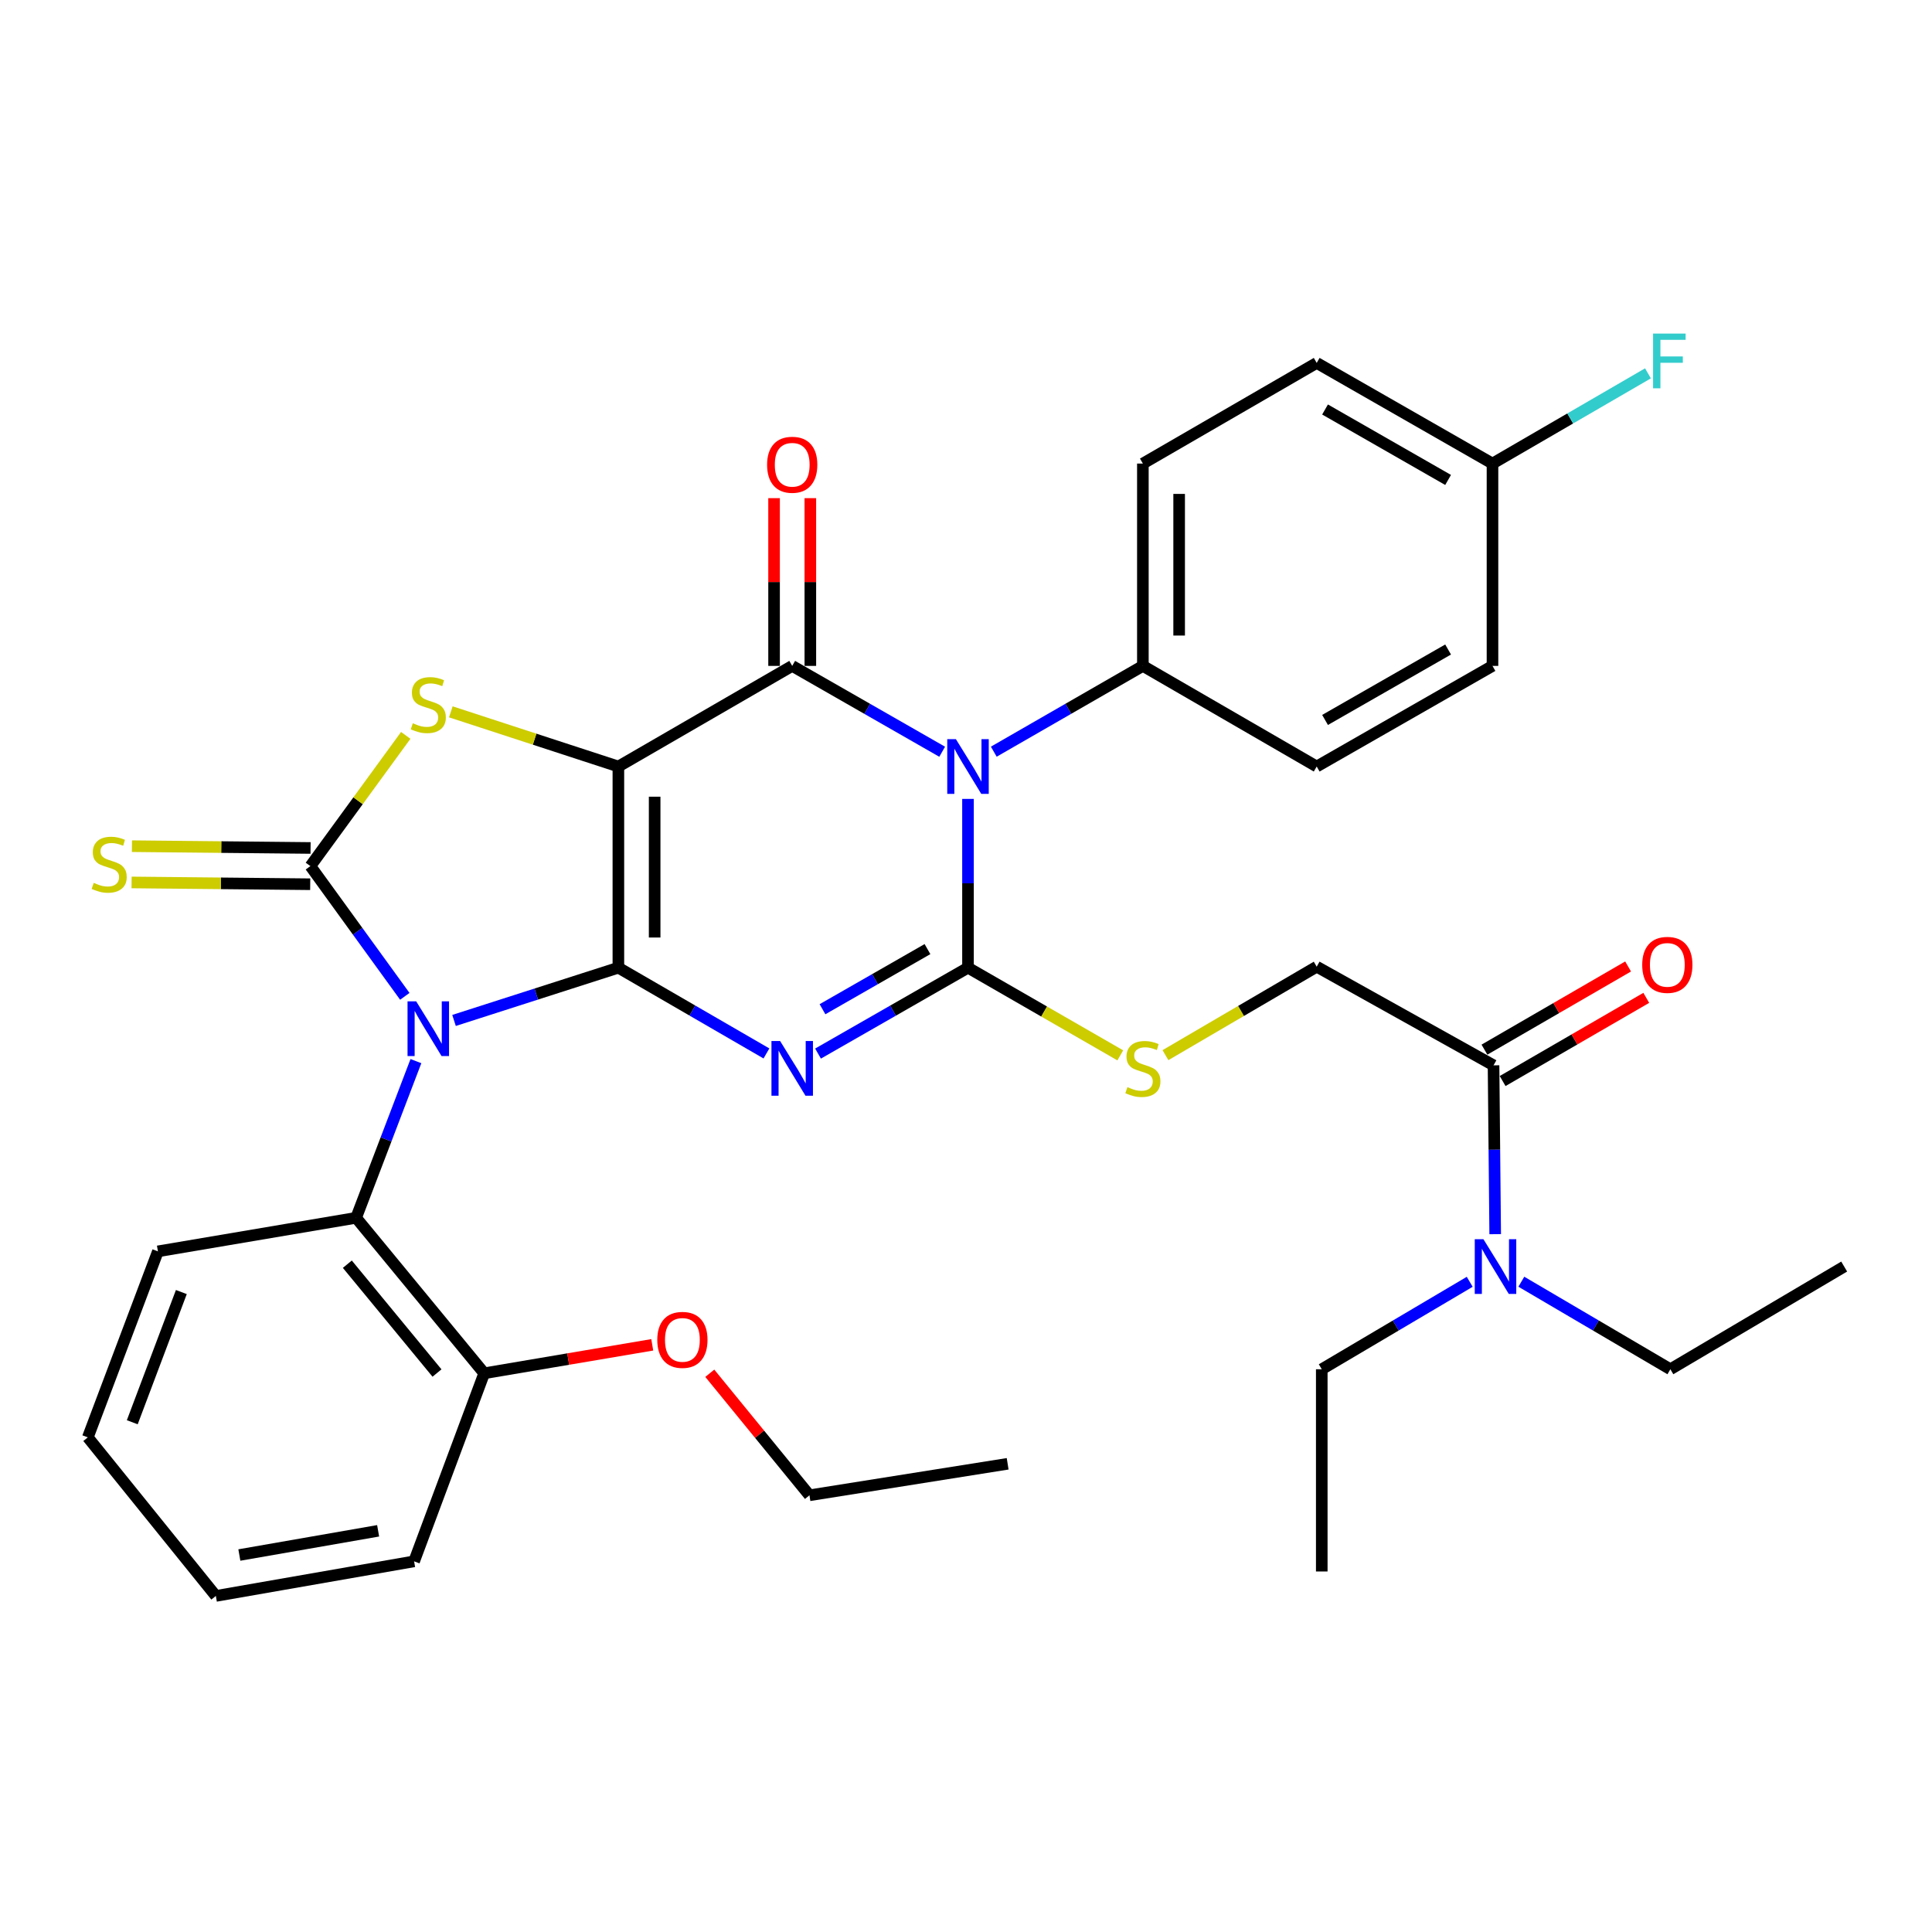 <?xml version='1.0' encoding='iso-8859-1'?>
<svg version='1.1' baseProfile='full'
              xmlns='http://www.w3.org/2000/svg'
                      xmlns:rdkit='http://www.rdkit.org/xml'
                      xmlns:xlink='http://www.w3.org/1999/xlink'
                  xml:space='preserve'
width='1000px' height='1000px' viewBox='0 0 1000 1000'>
<!-- END OF HEADER -->
<rect style='opacity:1.0;fill:#FFFFFF;stroke:none' width='1000' height='1000' x='0' y='0'> </rect>
<path class='bond-0' d='M 320.072,500.877 L 320.072,396.75' style='fill:none;fill-rule:evenodd;stroke:#000000;stroke-width:6px;stroke-linecap:butt;stroke-linejoin:miter;stroke-opacity:1' />
<path class='bond-0' d='M 338.845,485.258 L 338.845,412.369' style='fill:none;fill-rule:evenodd;stroke:#000000;stroke-width:6px;stroke-linecap:butt;stroke-linejoin:miter;stroke-opacity:1' />
<path class='bond-1' d='M 320.072,500.877 L 277.538,514.529' style='fill:none;fill-rule:evenodd;stroke:#000000;stroke-width:6px;stroke-linecap:butt;stroke-linejoin:miter;stroke-opacity:1' />
<path class='bond-1' d='M 277.538,514.529 L 235.004,528.181' style='fill:none;fill-rule:evenodd;stroke:#0000FF;stroke-width:6px;stroke-linecap:butt;stroke-linejoin:miter;stroke-opacity:1' />
<path class='bond-2' d='M 320.072,500.877 L 358.389,523.068' style='fill:none;fill-rule:evenodd;stroke:#000000;stroke-width:6px;stroke-linecap:butt;stroke-linejoin:miter;stroke-opacity:1' />
<path class='bond-2' d='M 358.389,523.068 L 396.707,545.258' style='fill:none;fill-rule:evenodd;stroke:#0000FF;stroke-width:6px;stroke-linecap:butt;stroke-linejoin:miter;stroke-opacity:1' />
<path class='bond-5' d='M 320.072,396.75 L 410.046,344.666' style='fill:none;fill-rule:evenodd;stroke:#000000;stroke-width:6px;stroke-linecap:butt;stroke-linejoin:miter;stroke-opacity:1' />
<path class='bond-7' d='M 320.072,396.75 L 276.71,382.598' style='fill:none;fill-rule:evenodd;stroke:#000000;stroke-width:6px;stroke-linecap:butt;stroke-linejoin:miter;stroke-opacity:1' />
<path class='bond-7' d='M 276.71,382.598 L 233.348,368.446' style='fill:none;fill-rule:evenodd;stroke:#CCCC00;stroke-width:6px;stroke-linecap:butt;stroke-linejoin:miter;stroke-opacity:1' />
<path class='bond-6' d='M 209.53,515.699 L 185.094,481.996' style='fill:none;fill-rule:evenodd;stroke:#0000FF;stroke-width:6px;stroke-linecap:butt;stroke-linejoin:miter;stroke-opacity:1' />
<path class='bond-6' d='M 185.094,481.996 L 160.658,448.292' style='fill:none;fill-rule:evenodd;stroke:#000000;stroke-width:6px;stroke-linecap:butt;stroke-linejoin:miter;stroke-opacity:1' />
<path class='bond-8' d='M 215.276,549.237 L 199.799,589.787' style='fill:none;fill-rule:evenodd;stroke:#0000FF;stroke-width:6px;stroke-linecap:butt;stroke-linejoin:miter;stroke-opacity:1' />
<path class='bond-8' d='M 199.799,589.787 L 184.322,630.338' style='fill:none;fill-rule:evenodd;stroke:#000000;stroke-width:6px;stroke-linecap:butt;stroke-linejoin:miter;stroke-opacity:1' />
<path class='bond-3' d='M 423.407,545.331 L 462.22,523.104' style='fill:none;fill-rule:evenodd;stroke:#0000FF;stroke-width:6px;stroke-linecap:butt;stroke-linejoin:miter;stroke-opacity:1' />
<path class='bond-3' d='M 462.22,523.104 L 501.033,500.877' style='fill:none;fill-rule:evenodd;stroke:#000000;stroke-width:6px;stroke-linecap:butt;stroke-linejoin:miter;stroke-opacity:1' />
<path class='bond-3' d='M 425.722,522.372 L 452.891,506.814' style='fill:none;fill-rule:evenodd;stroke:#0000FF;stroke-width:6px;stroke-linecap:butt;stroke-linejoin:miter;stroke-opacity:1' />
<path class='bond-3' d='M 452.891,506.814 L 480.059,491.255' style='fill:none;fill-rule:evenodd;stroke:#000000;stroke-width:6px;stroke-linecap:butt;stroke-linejoin:miter;stroke-opacity:1' />
<path class='bond-4' d='M 501.033,500.877 L 501.033,457.195' style='fill:none;fill-rule:evenodd;stroke:#000000;stroke-width:6px;stroke-linecap:butt;stroke-linejoin:miter;stroke-opacity:1' />
<path class='bond-4' d='M 501.033,457.195 L 501.033,413.513' style='fill:none;fill-rule:evenodd;stroke:#0000FF;stroke-width:6px;stroke-linecap:butt;stroke-linejoin:miter;stroke-opacity:1' />
<path class='bond-9' d='M 501.033,500.877 L 540.445,523.565' style='fill:none;fill-rule:evenodd;stroke:#000000;stroke-width:6px;stroke-linecap:butt;stroke-linejoin:miter;stroke-opacity:1' />
<path class='bond-9' d='M 540.445,523.565 L 579.858,546.253' style='fill:none;fill-rule:evenodd;stroke:#CCCC00;stroke-width:6px;stroke-linecap:butt;stroke-linejoin:miter;stroke-opacity:1' />
<path class='bond-10' d='M 514.383,389.068 L 552.966,366.867' style='fill:none;fill-rule:evenodd;stroke:#0000FF;stroke-width:6px;stroke-linecap:butt;stroke-linejoin:miter;stroke-opacity:1' />
<path class='bond-10' d='M 552.966,366.867 L 591.549,344.666' style='fill:none;fill-rule:evenodd;stroke:#000000;stroke-width:6px;stroke-linecap:butt;stroke-linejoin:miter;stroke-opacity:1' />
<path class='bond-36' d='M 487.672,389.102 L 448.859,366.884' style='fill:none;fill-rule:evenodd;stroke:#0000FF;stroke-width:6px;stroke-linecap:butt;stroke-linejoin:miter;stroke-opacity:1' />
<path class='bond-36' d='M 448.859,366.884 L 410.046,344.666' style='fill:none;fill-rule:evenodd;stroke:#000000;stroke-width:6px;stroke-linecap:butt;stroke-linejoin:miter;stroke-opacity:1' />
<path class='bond-13' d='M 419.433,344.666 L 419.433,301.253' style='fill:none;fill-rule:evenodd;stroke:#000000;stroke-width:6px;stroke-linecap:butt;stroke-linejoin:miter;stroke-opacity:1' />
<path class='bond-13' d='M 419.433,301.253 L 419.433,257.84' style='fill:none;fill-rule:evenodd;stroke:#FF0000;stroke-width:6px;stroke-linecap:butt;stroke-linejoin:miter;stroke-opacity:1' />
<path class='bond-13' d='M 400.66,344.666 L 400.66,301.253' style='fill:none;fill-rule:evenodd;stroke:#000000;stroke-width:6px;stroke-linecap:butt;stroke-linejoin:miter;stroke-opacity:1' />
<path class='bond-13' d='M 400.66,301.253 L 400.66,257.84' style='fill:none;fill-rule:evenodd;stroke:#FF0000;stroke-width:6px;stroke-linecap:butt;stroke-linejoin:miter;stroke-opacity:1' />
<path class='bond-12' d='M 160.752,438.906 L 114.52,438.443' style='fill:none;fill-rule:evenodd;stroke:#000000;stroke-width:6px;stroke-linecap:butt;stroke-linejoin:miter;stroke-opacity:1' />
<path class='bond-12' d='M 114.52,438.443 L 68.288,437.98' style='fill:none;fill-rule:evenodd;stroke:#CCCC00;stroke-width:6px;stroke-linecap:butt;stroke-linejoin:miter;stroke-opacity:1' />
<path class='bond-12' d='M 160.564,457.678 L 114.332,457.215' style='fill:none;fill-rule:evenodd;stroke:#000000;stroke-width:6px;stroke-linecap:butt;stroke-linejoin:miter;stroke-opacity:1' />
<path class='bond-12' d='M 114.332,457.215 L 68.1,456.752' style='fill:none;fill-rule:evenodd;stroke:#CCCC00;stroke-width:6px;stroke-linecap:butt;stroke-linejoin:miter;stroke-opacity:1' />
<path class='bond-35' d='M 160.658,448.292 L 185.335,414.463' style='fill:none;fill-rule:evenodd;stroke:#000000;stroke-width:6px;stroke-linecap:butt;stroke-linejoin:miter;stroke-opacity:1' />
<path class='bond-35' d='M 185.335,414.463 L 210.012,380.634' style='fill:none;fill-rule:evenodd;stroke:#CCCC00;stroke-width:6px;stroke-linecap:butt;stroke-linejoin:miter;stroke-opacity:1' />
<path class='bond-16' d='M 184.322,630.338 L 250.622,710.811' style='fill:none;fill-rule:evenodd;stroke:#000000;stroke-width:6px;stroke-linecap:butt;stroke-linejoin:miter;stroke-opacity:1' />
<path class='bond-16' d='M 179.778,654.346 L 226.188,710.677' style='fill:none;fill-rule:evenodd;stroke:#000000;stroke-width:6px;stroke-linecap:butt;stroke-linejoin:miter;stroke-opacity:1' />
<path class='bond-25' d='M 184.322,630.338 L 81.739,647.703' style='fill:none;fill-rule:evenodd;stroke:#000000;stroke-width:6px;stroke-linecap:butt;stroke-linejoin:miter;stroke-opacity:1' />
<path class='bond-15' d='M 603.235,546.148 L 642.38,523.252' style='fill:none;fill-rule:evenodd;stroke:#CCCC00;stroke-width:6px;stroke-linecap:butt;stroke-linejoin:miter;stroke-opacity:1' />
<path class='bond-15' d='M 642.38,523.252 L 681.524,500.356' style='fill:none;fill-rule:evenodd;stroke:#000000;stroke-width:6px;stroke-linecap:butt;stroke-linejoin:miter;stroke-opacity:1' />
<path class='bond-18' d='M 591.549,344.666 L 591.549,239.944' style='fill:none;fill-rule:evenodd;stroke:#000000;stroke-width:6px;stroke-linecap:butt;stroke-linejoin:miter;stroke-opacity:1' />
<path class='bond-18' d='M 610.322,328.957 L 610.322,255.652' style='fill:none;fill-rule:evenodd;stroke:#000000;stroke-width:6px;stroke-linecap:butt;stroke-linejoin:miter;stroke-opacity:1' />
<path class='bond-19' d='M 591.549,344.666 L 681.524,396.75' style='fill:none;fill-rule:evenodd;stroke:#000000;stroke-width:6px;stroke-linecap:butt;stroke-linejoin:miter;stroke-opacity:1' />
<path class='bond-11' d='M 773.053,551.418 L 681.524,500.356' style='fill:none;fill-rule:evenodd;stroke:#000000;stroke-width:6px;stroke-linecap:butt;stroke-linejoin:miter;stroke-opacity:1' />
<path class='bond-14' d='M 773.053,551.418 L 773.481,595.111' style='fill:none;fill-rule:evenodd;stroke:#000000;stroke-width:6px;stroke-linecap:butt;stroke-linejoin:miter;stroke-opacity:1' />
<path class='bond-14' d='M 773.481,595.111 L 773.91,638.803' style='fill:none;fill-rule:evenodd;stroke:#0000FF;stroke-width:6px;stroke-linecap:butt;stroke-linejoin:miter;stroke-opacity:1' />
<path class='bond-17' d='M 777.756,559.542 L 814.934,538.015' style='fill:none;fill-rule:evenodd;stroke:#000000;stroke-width:6px;stroke-linecap:butt;stroke-linejoin:miter;stroke-opacity:1' />
<path class='bond-17' d='M 814.934,538.015 L 852.111,516.489' style='fill:none;fill-rule:evenodd;stroke:#FF0000;stroke-width:6px;stroke-linecap:butt;stroke-linejoin:miter;stroke-opacity:1' />
<path class='bond-17' d='M 768.349,543.295 L 805.527,521.769' style='fill:none;fill-rule:evenodd;stroke:#000000;stroke-width:6px;stroke-linecap:butt;stroke-linejoin:miter;stroke-opacity:1' />
<path class='bond-17' d='M 805.527,521.769 L 842.704,500.243' style='fill:none;fill-rule:evenodd;stroke:#FF0000;stroke-width:6px;stroke-linecap:butt;stroke-linejoin:miter;stroke-opacity:1' />
<path class='bond-26' d='M 760.723,663.459 L 722.432,686.092' style='fill:none;fill-rule:evenodd;stroke:#0000FF;stroke-width:6px;stroke-linecap:butt;stroke-linejoin:miter;stroke-opacity:1' />
<path class='bond-26' d='M 722.432,686.092 L 684.142,708.725' style='fill:none;fill-rule:evenodd;stroke:#000000;stroke-width:6px;stroke-linecap:butt;stroke-linejoin:miter;stroke-opacity:1' />
<path class='bond-27' d='M 787.439,663.416 L 826.01,686.071' style='fill:none;fill-rule:evenodd;stroke:#0000FF;stroke-width:6px;stroke-linecap:butt;stroke-linejoin:miter;stroke-opacity:1' />
<path class='bond-27' d='M 826.01,686.071 L 864.581,708.725' style='fill:none;fill-rule:evenodd;stroke:#000000;stroke-width:6px;stroke-linecap:butt;stroke-linejoin:miter;stroke-opacity:1' />
<path class='bond-24' d='M 250.622,710.811 L 294.113,703.445' style='fill:none;fill-rule:evenodd;stroke:#000000;stroke-width:6px;stroke-linecap:butt;stroke-linejoin:miter;stroke-opacity:1' />
<path class='bond-24' d='M 294.113,703.445 L 337.605,696.078' style='fill:none;fill-rule:evenodd;stroke:#FF0000;stroke-width:6px;stroke-linecap:butt;stroke-linejoin:miter;stroke-opacity:1' />
<path class='bond-28' d='M 250.622,710.811 L 214.338,808.149' style='fill:none;fill-rule:evenodd;stroke:#000000;stroke-width:6px;stroke-linecap:butt;stroke-linejoin:miter;stroke-opacity:1' />
<path class='bond-21' d='M 591.549,239.944 L 681.524,187.849' style='fill:none;fill-rule:evenodd;stroke:#000000;stroke-width:6px;stroke-linecap:butt;stroke-linejoin:miter;stroke-opacity:1' />
<path class='bond-22' d='M 681.524,396.75 L 772.51,344.666' style='fill:none;fill-rule:evenodd;stroke:#000000;stroke-width:6px;stroke-linecap:butt;stroke-linejoin:miter;stroke-opacity:1' />
<path class='bond-22' d='M 685.846,372.645 L 749.536,336.186' style='fill:none;fill-rule:evenodd;stroke:#000000;stroke-width:6px;stroke-linecap:butt;stroke-linejoin:miter;stroke-opacity:1' />
<path class='bond-20' d='M 772.51,239.944 L 772.51,344.666' style='fill:none;fill-rule:evenodd;stroke:#000000;stroke-width:6px;stroke-linecap:butt;stroke-linejoin:miter;stroke-opacity:1' />
<path class='bond-23' d='M 772.51,239.944 L 812.747,216.591' style='fill:none;fill-rule:evenodd;stroke:#000000;stroke-width:6px;stroke-linecap:butt;stroke-linejoin:miter;stroke-opacity:1' />
<path class='bond-23' d='M 812.747,216.591 L 852.983,193.239' style='fill:none;fill-rule:evenodd;stroke:#33CCCC;stroke-width:6px;stroke-linecap:butt;stroke-linejoin:miter;stroke-opacity:1' />
<path class='bond-38' d='M 772.51,239.944 L 681.524,187.849' style='fill:none;fill-rule:evenodd;stroke:#000000;stroke-width:6px;stroke-linecap:butt;stroke-linejoin:miter;stroke-opacity:1' />
<path class='bond-38' d='M 749.535,248.421 L 685.844,211.955' style='fill:none;fill-rule:evenodd;stroke:#000000;stroke-width:6px;stroke-linecap:butt;stroke-linejoin:miter;stroke-opacity:1' />
<path class='bond-29' d='M 367.384,710.795 L 393.179,742.378' style='fill:none;fill-rule:evenodd;stroke:#FF0000;stroke-width:6px;stroke-linecap:butt;stroke-linejoin:miter;stroke-opacity:1' />
<path class='bond-29' d='M 393.179,742.378 L 418.974,773.961' style='fill:none;fill-rule:evenodd;stroke:#000000;stroke-width:6px;stroke-linecap:butt;stroke-linejoin:miter;stroke-opacity:1' />
<path class='bond-32' d='M 81.739,647.703 L 45.455,743.977' style='fill:none;fill-rule:evenodd;stroke:#000000;stroke-width:6px;stroke-linecap:butt;stroke-linejoin:miter;stroke-opacity:1' />
<path class='bond-32' d='M 93.863,668.765 L 68.464,736.156' style='fill:none;fill-rule:evenodd;stroke:#000000;stroke-width:6px;stroke-linecap:butt;stroke-linejoin:miter;stroke-opacity:1' />
<path class='bond-30' d='M 684.142,708.725 L 684.142,813.395' style='fill:none;fill-rule:evenodd;stroke:#000000;stroke-width:6px;stroke-linecap:butt;stroke-linejoin:miter;stroke-opacity:1' />
<path class='bond-31' d='M 864.581,708.725 L 954.545,655.567' style='fill:none;fill-rule:evenodd;stroke:#000000;stroke-width:6px;stroke-linecap:butt;stroke-linejoin:miter;stroke-opacity:1' />
<path class='bond-37' d='M 214.338,808.149 L 111.723,826.056' style='fill:none;fill-rule:evenodd;stroke:#000000;stroke-width:6px;stroke-linecap:butt;stroke-linejoin:miter;stroke-opacity:1' />
<path class='bond-37' d='M 195.719,792.342 L 123.888,804.877' style='fill:none;fill-rule:evenodd;stroke:#000000;stroke-width:6px;stroke-linecap:butt;stroke-linejoin:miter;stroke-opacity:1' />
<path class='bond-33' d='M 418.974,773.961 L 521.558,757.66' style='fill:none;fill-rule:evenodd;stroke:#000000;stroke-width:6px;stroke-linecap:butt;stroke-linejoin:miter;stroke-opacity:1' />
<path class='bond-34' d='M 45.455,743.977 L 111.723,826.056' style='fill:none;fill-rule:evenodd;stroke:#000000;stroke-width:6px;stroke-linecap:butt;stroke-linejoin:miter;stroke-opacity:1' />
<path  class='atom-2' d='M 215.42 518.298
L 224.7 533.298
Q 225.62 534.778, 227.1 537.458
Q 228.58 540.138, 228.66 540.298
L 228.66 518.298
L 232.42 518.298
L 232.42 546.618
L 228.54 546.618
L 218.58 530.218
Q 217.42 528.298, 216.18 526.098
Q 214.98 523.898, 214.62 523.218
L 214.62 546.618
L 210.94 546.618
L 210.94 518.298
L 215.42 518.298
' fill='#0000FF'/>
<path  class='atom-3' d='M 403.786 538.823
L 413.066 553.823
Q 413.986 555.303, 415.466 557.983
Q 416.946 560.663, 417.026 560.823
L 417.026 538.823
L 420.786 538.823
L 420.786 567.143
L 416.906 567.143
L 406.946 550.743
Q 405.786 548.823, 404.546 546.623
Q 403.346 544.423, 402.986 543.743
L 402.986 567.143
L 399.306 567.143
L 399.306 538.823
L 403.786 538.823
' fill='#0000FF'/>
<path  class='atom-5' d='M 494.773 382.59
L 504.053 397.59
Q 504.973 399.07, 506.453 401.75
Q 507.933 404.43, 508.013 404.59
L 508.013 382.59
L 511.773 382.59
L 511.773 410.91
L 507.893 410.91
L 497.933 394.51
Q 496.773 392.59, 495.533 390.39
Q 494.333 388.19, 493.973 387.51
L 493.973 410.91
L 490.293 410.91
L 490.293 382.59
L 494.773 382.59
' fill='#0000FF'/>
<path  class='atom-8' d='M 213.68 374.358
Q 214 374.478, 215.32 375.038
Q 216.64 375.598, 218.08 375.958
Q 219.56 376.278, 221 376.278
Q 223.68 376.278, 225.24 374.998
Q 226.8 373.678, 226.8 371.398
Q 226.8 369.838, 226 368.878
Q 225.24 367.918, 224.04 367.398
Q 222.84 366.878, 220.84 366.278
Q 218.32 365.518, 216.8 364.798
Q 215.32 364.078, 214.24 362.558
Q 213.2 361.038, 213.2 358.478
Q 213.2 354.918, 215.6 352.718
Q 218.04 350.518, 222.84 350.518
Q 226.12 350.518, 229.84 352.078
L 228.92 355.158
Q 225.52 353.758, 222.96 353.758
Q 220.2 353.758, 218.68 354.918
Q 217.16 356.038, 217.2 357.998
Q 217.2 359.518, 217.96 360.438
Q 218.76 361.358, 219.88 361.878
Q 221.04 362.398, 222.96 362.998
Q 225.52 363.798, 227.04 364.598
Q 228.56 365.398, 229.64 367.038
Q 230.76 368.638, 230.76 371.398
Q 230.76 375.318, 228.12 377.438
Q 225.52 379.518, 221.16 379.518
Q 218.64 379.518, 216.72 378.958
Q 214.84 378.438, 212.6 377.518
L 213.68 374.358
' fill='#CCCC00'/>
<path  class='atom-10' d='M 583.549 562.703
Q 583.869 562.823, 585.189 563.383
Q 586.509 563.943, 587.949 564.303
Q 589.429 564.623, 590.869 564.623
Q 593.549 564.623, 595.109 563.343
Q 596.669 562.023, 596.669 559.743
Q 596.669 558.183, 595.869 557.223
Q 595.109 556.263, 593.909 555.743
Q 592.709 555.223, 590.709 554.623
Q 588.189 553.863, 586.669 553.143
Q 585.189 552.423, 584.109 550.903
Q 583.069 549.383, 583.069 546.823
Q 583.069 543.263, 585.469 541.063
Q 587.909 538.863, 592.709 538.863
Q 595.989 538.863, 599.709 540.423
L 598.789 543.503
Q 595.389 542.103, 592.829 542.103
Q 590.069 542.103, 588.549 543.263
Q 587.029 544.383, 587.069 546.343
Q 587.069 547.863, 587.829 548.783
Q 588.629 549.703, 589.749 550.223
Q 590.909 550.743, 592.829 551.343
Q 595.389 552.143, 596.909 552.943
Q 598.429 553.743, 599.509 555.383
Q 600.629 556.983, 600.629 559.743
Q 600.629 563.663, 597.989 565.783
Q 595.389 567.863, 591.029 567.863
Q 588.509 567.863, 586.589 567.303
Q 584.709 566.783, 582.469 565.863
L 583.549 562.703
' fill='#CCCC00'/>
<path  class='atom-13' d='M 48.51 456.969
Q 48.83 457.089, 50.15 457.649
Q 51.47 458.209, 52.91 458.569
Q 54.39 458.889, 55.83 458.889
Q 58.51 458.889, 60.07 457.609
Q 61.63 456.289, 61.63 454.009
Q 61.63 452.449, 60.83 451.489
Q 60.07 450.529, 58.87 450.009
Q 57.67 449.489, 55.67 448.889
Q 53.15 448.129, 51.63 447.409
Q 50.15 446.689, 49.07 445.169
Q 48.03 443.649, 48.03 441.089
Q 48.03 437.529, 50.43 435.329
Q 52.87 433.129, 57.67 433.129
Q 60.95 433.129, 64.67 434.689
L 63.75 437.769
Q 60.35 436.369, 57.79 436.369
Q 55.03 436.369, 53.51 437.529
Q 51.99 438.649, 52.03 440.609
Q 52.03 442.129, 52.79 443.049
Q 53.59 443.969, 54.71 444.489
Q 55.87 445.009, 57.79 445.609
Q 60.35 446.409, 61.87 447.209
Q 63.39 448.009, 64.47 449.649
Q 65.59 451.249, 65.59 454.009
Q 65.59 457.929, 62.95 460.049
Q 60.35 462.129, 55.99 462.129
Q 53.47 462.129, 51.55 461.569
Q 49.67 461.049, 47.43 460.129
L 48.51 456.969
' fill='#CCCC00'/>
<path  class='atom-14' d='M 397.046 240.556
Q 397.046 233.756, 400.406 229.956
Q 403.766 226.156, 410.046 226.156
Q 416.326 226.156, 419.686 229.956
Q 423.046 233.756, 423.046 240.556
Q 423.046 247.436, 419.646 251.356
Q 416.246 255.236, 410.046 255.236
Q 403.806 255.236, 400.406 251.356
Q 397.046 247.476, 397.046 240.556
M 410.046 252.036
Q 414.366 252.036, 416.686 249.156
Q 419.046 246.236, 419.046 240.556
Q 419.046 234.996, 416.686 232.196
Q 414.366 229.356, 410.046 229.356
Q 405.726 229.356, 403.366 232.156
Q 401.046 234.956, 401.046 240.556
Q 401.046 246.276, 403.366 249.156
Q 405.726 252.036, 410.046 252.036
' fill='#FF0000'/>
<path  class='atom-15' d='M 767.815 641.407
L 777.095 656.407
Q 778.015 657.887, 779.495 660.567
Q 780.975 663.247, 781.055 663.407
L 781.055 641.407
L 784.815 641.407
L 784.815 669.727
L 780.935 669.727
L 770.975 653.327
Q 769.815 651.407, 768.575 649.207
Q 767.375 647.007, 767.015 646.327
L 767.015 669.727
L 763.335 669.727
L 763.335 641.407
L 767.815 641.407
' fill='#0000FF'/>
<path  class='atom-18' d='M 850.006 499.414
Q 850.006 492.614, 853.366 488.814
Q 856.726 485.014, 863.006 485.014
Q 869.286 485.014, 872.646 488.814
Q 876.006 492.614, 876.006 499.414
Q 876.006 506.294, 872.606 510.214
Q 869.206 514.094, 863.006 514.094
Q 856.766 514.094, 853.366 510.214
Q 850.006 506.334, 850.006 499.414
M 863.006 510.894
Q 867.326 510.894, 869.646 508.014
Q 872.006 505.094, 872.006 499.414
Q 872.006 493.854, 869.646 491.054
Q 867.326 488.214, 863.006 488.214
Q 858.686 488.214, 856.326 491.014
Q 854.006 493.814, 854.006 499.414
Q 854.006 505.134, 856.326 508.014
Q 858.686 510.894, 863.006 510.894
' fill='#FF0000'/>
<path  class='atom-24' d='M 855.629 172.656
L 872.469 172.656
L 872.469 175.896
L 859.429 175.896
L 859.429 184.496
L 871.029 184.496
L 871.029 187.776
L 859.429 187.776
L 859.429 200.976
L 855.629 200.976
L 855.629 172.656
' fill='#33CCCC'/>
<path  class='atom-25' d='M 340.206 693.516
Q 340.206 686.716, 343.566 682.916
Q 346.926 679.116, 353.206 679.116
Q 359.486 679.116, 362.846 682.916
Q 366.206 686.716, 366.206 693.516
Q 366.206 700.396, 362.806 704.316
Q 359.406 708.196, 353.206 708.196
Q 346.966 708.196, 343.566 704.316
Q 340.206 700.436, 340.206 693.516
M 353.206 704.996
Q 357.526 704.996, 359.846 702.116
Q 362.206 699.196, 362.206 693.516
Q 362.206 687.956, 359.846 685.156
Q 357.526 682.316, 353.206 682.316
Q 348.886 682.316, 346.526 685.116
Q 344.206 687.916, 344.206 693.516
Q 344.206 699.236, 346.526 702.116
Q 348.886 704.996, 353.206 704.996
' fill='#FF0000'/>
</svg>
